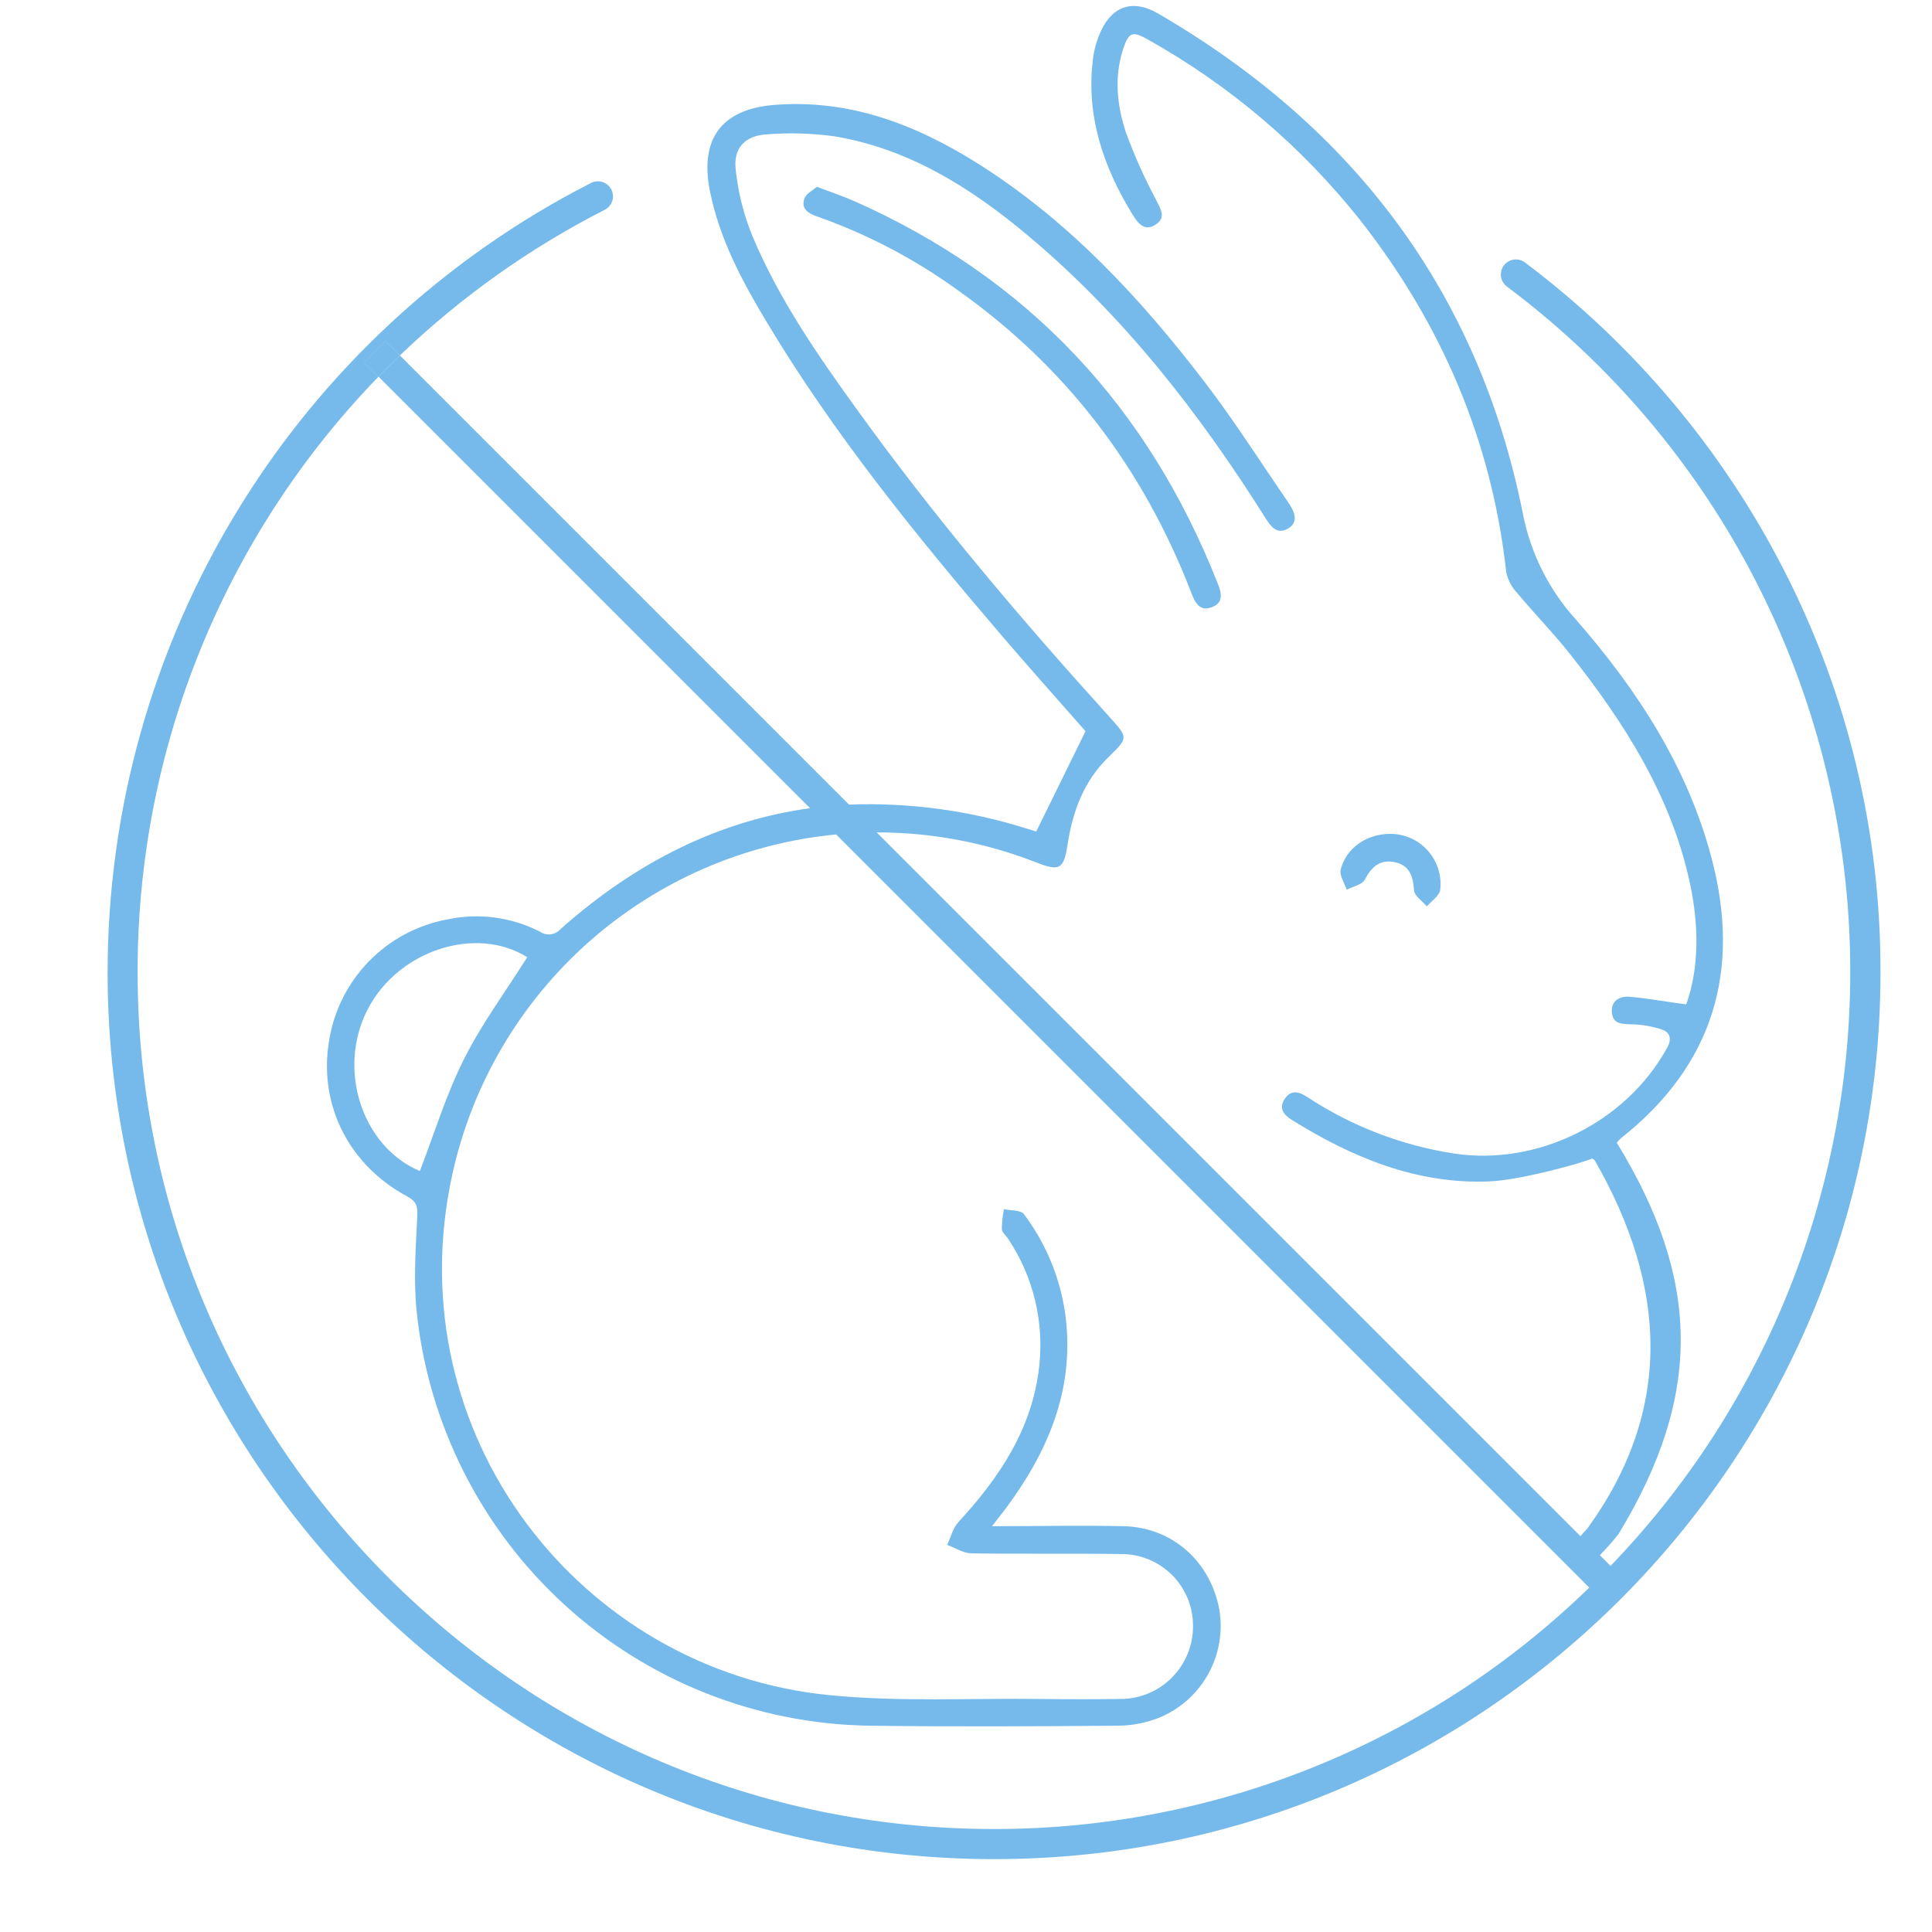 <svg width="60" height="60" viewBox="0 0 60 60" fill="none" xmlns="http://www.w3.org/2000/svg">
<path d="M40.014 15.612C39.158 14.366 38.346 13.088 37.43 11.888C35.404 9.238 33.16 6.824 30.31 5.043C28.402 3.851 26.36 3.078 24.06 3.257C22.41 3.385 21.723 4.312 22.047 5.931C22.34 7.404 23.033 8.705 23.794 9.974C25.885 13.468 28.441 16.618 31.079 19.703C31.979 20.757 32.904 21.788 33.712 22.708L32.181 25.825C32.125 25.808 31.991 25.764 31.856 25.724C30.08 25.166 28.221 24.917 26.36 24.988C25.954 25.007 25.551 25.044 25.151 25.1C22.387 25.48 19.801 26.727 17.412 28.85C17.333 28.942 17.223 29.001 17.103 29.016C16.983 29.031 16.861 29.001 16.762 28.931C15.882 28.481 14.873 28.347 13.905 28.551C12.962 28.723 12.096 29.188 11.432 29.881C10.768 30.573 10.34 31.457 10.207 32.408C9.914 34.354 10.851 36.19 12.649 37.158C12.903 37.297 12.973 37.424 12.961 37.73C12.913 38.722 12.839 39.729 12.938 40.714C13.298 44.21 14.929 47.453 17.52 49.827C20.112 52.2 23.485 53.541 27 53.593C29.58 53.627 32.161 53.614 34.742 53.593C35.186 53.587 35.624 53.498 36.035 53.33C36.671 53.059 37.198 52.582 37.53 51.975C37.862 51.369 37.981 50.669 37.867 49.987C37.595 48.497 36.406 47.433 34.906 47.398C33.59 47.367 32.275 47.398 30.808 47.398C31.008 47.14 31.12 46.993 31.24 46.84C32.541 45.087 33.359 43.181 33.099 40.939C32.958 39.767 32.51 38.653 31.801 37.709C31.703 37.575 31.39 37.597 31.178 37.554C31.137 37.755 31.116 37.961 31.114 38.166C31.114 38.274 31.246 38.37 31.313 38.478C32.09 39.645 32.43 41.048 32.273 42.441C32.058 44.375 31.037 45.888 29.763 47.272C29.593 47.458 29.527 47.74 29.415 47.977C29.663 48.069 29.912 48.235 30.163 48.24C31.711 48.266 33.26 48.24 34.809 48.262C35.103 48.259 35.395 48.315 35.668 48.427C35.941 48.538 36.188 48.703 36.397 48.91C36.605 49.118 36.77 49.366 36.883 49.638C36.995 49.91 37.052 50.202 37.05 50.497C37.052 50.795 36.994 51.092 36.88 51.368C36.767 51.645 36.599 51.895 36.387 52.106C36.175 52.317 35.924 52.484 35.647 52.597C35.37 52.709 35.073 52.766 34.775 52.763C33.956 52.775 33.137 52.773 32.319 52.763C30.137 52.736 27.927 52.859 25.756 52.644C18.032 51.884 12.278 44.54 14.047 36.472C14.66 33.679 16.144 31.152 18.284 29.255C20.425 27.358 23.111 26.188 25.959 25.915C26.375 25.875 26.795 25.853 27.218 25.851C28.919 25.847 30.606 26.165 32.189 26.786C32.914 27.069 33.035 26.995 33.155 26.224C33.311 25.2 33.66 24.26 34.419 23.518C35.043 22.911 35.043 22.917 34.453 22.262C31.704 19.226 29.058 16.105 26.661 12.784C25.399 11.038 24.168 9.268 23.34 7.265C23.085 6.624 22.919 5.951 22.848 5.264C22.771 4.602 23.133 4.212 23.809 4.173C24.517 4.116 25.229 4.137 25.932 4.236C28.229 4.624 30.14 5.825 31.892 7.289C34.874 9.782 37.229 12.801 39.289 16.071C39.464 16.346 39.654 16.619 40.002 16.413C40.349 16.208 40.195 15.876 40.014 15.612ZM14.417 32.878C13.863 33.969 13.5 35.174 13.039 36.368C11.244 35.613 10.45 33.199 11.426 31.332C12.386 29.495 14.795 28.738 16.374 29.727C15.713 30.779 14.97 31.778 14.417 32.878Z" fill="#75BAEB"/>
<path d="M25.37 5.801C25.822 5.974 26.175 6.09 26.515 6.24C31.926 8.632 35.652 12.63 37.815 18.114C37.929 18.401 38.01 18.701 37.66 18.846C37.243 19.024 37.105 18.69 36.985 18.379C35.495 14.529 33.098 11.378 29.719 8.994C28.392 8.036 26.935 7.274 25.392 6.729C25.11 6.633 24.871 6.492 24.98 6.168C25.036 6.008 25.254 5.905 25.37 5.801Z" fill="#75BAEB"/>
<path d="M43.153 25.897C43.375 25.893 43.595 25.937 43.799 26.025C44.003 26.113 44.185 26.244 44.334 26.409C44.483 26.574 44.595 26.768 44.663 26.98C44.731 27.192 44.752 27.415 44.727 27.636C44.702 27.823 44.456 27.98 44.312 28.15C44.172 27.982 43.924 27.82 43.913 27.644C43.885 27.199 43.767 26.864 43.304 26.774C42.841 26.684 42.593 26.93 42.384 27.319C42.302 27.475 42.017 27.531 41.822 27.631C41.755 27.421 41.593 27.187 41.636 27.008C41.8 26.339 42.442 25.901 43.153 25.897Z" fill="#75BAEB"/>
<path d="M58.4 30.207C58.4 45.386 46.051 57.737 30.872 57.737C15.692 57.737 3.342 45.386 3.342 30.207C3.341 25.135 4.741 20.161 7.388 15.834C10.035 11.508 13.826 7.996 18.343 5.688C18.398 5.658 18.459 5.639 18.521 5.633C18.583 5.627 18.646 5.633 18.706 5.651C18.765 5.67 18.821 5.7 18.869 5.74C18.917 5.78 18.956 5.83 18.985 5.885C19.013 5.941 19.03 6.002 19.035 6.064C19.039 6.127 19.031 6.189 19.011 6.249C18.991 6.308 18.959 6.362 18.918 6.409C18.876 6.456 18.825 6.494 18.769 6.521C16.442 7.709 14.302 9.231 12.417 11.04L11.974 10.597L11.313 11.258L11.754 11.699C6.943 16.657 4.259 23.299 4.274 30.207C4.274 44.872 16.204 56.802 30.869 56.802C37.773 56.807 44.406 54.117 49.356 49.304L48.917 48.865L48.605 48.553L25.945 25.893C26.361 25.853 26.782 25.831 27.205 25.83L49.081 47.706C49.143 47.634 49.213 47.557 49.292 47.476C51.976 43.781 51.77 39.941 49.525 36.034C49.499 36.011 49.47 35.992 49.439 35.977C49.439 36.022 47.323 36.647 46.246 36.69C44.006 36.781 42.001 35.953 40.127 34.784C39.876 34.629 39.699 34.431 39.897 34.13C40.094 33.829 40.342 33.904 40.593 34.066C41.966 34.97 43.517 35.569 45.141 35.822C47.746 36.221 50.492 34.865 51.769 32.55C51.925 32.278 51.87 32.07 51.635 31.982C51.322 31.874 50.995 31.817 50.664 31.811C50.376 31.8 50.098 31.811 50.059 31.453C50.02 31.094 50.288 30.929 50.602 30.955C51.169 31.002 51.73 31.111 52.367 31.192C52.776 30.047 52.763 28.727 52.478 27.407C51.894 24.714 50.452 22.456 48.777 20.335C48.248 19.664 47.648 19.053 47.101 18.397C46.937 18.219 46.825 17.999 46.777 17.762C46.324 13.674 44.761 10.047 42.233 6.826C40.423 4.547 38.185 2.645 35.645 1.226C35.178 0.958 35.053 0.996 34.882 1.516C34.593 2.398 34.691 3.291 34.975 4.139C35.239 4.853 35.551 5.548 35.91 6.22C36.044 6.491 36.222 6.754 35.899 6.968C35.556 7.2 35.349 6.951 35.178 6.672C34.271 5.194 33.728 3.622 33.939 1.862C33.975 1.545 34.063 1.235 34.199 0.946C34.568 0.167 35.207 -0.02 35.958 0.416C42.008 3.929 45.907 9.042 47.291 15.934C47.527 17.169 48.1 18.316 48.947 19.247C50.843 21.418 52.409 23.818 53.154 26.649C54.077 30.139 53.215 33.08 50.335 35.352C50.29 35.394 50.249 35.439 50.21 35.487C52.81 39.733 52.889 43.323 50.263 47.643C50.082 47.872 49.889 48.091 49.685 48.299L50.017 48.631C52.634 45.917 54.644 42.677 55.912 39.127C57.181 35.576 57.679 31.796 57.375 28.038C57.07 24.28 55.969 20.63 54.146 17.33C52.322 14.03 49.817 11.156 46.797 8.899C46.748 8.862 46.707 8.816 46.676 8.763C46.644 8.71 46.624 8.652 46.615 8.591C46.606 8.53 46.61 8.468 46.625 8.409C46.64 8.349 46.667 8.293 46.704 8.244C46.741 8.195 46.787 8.154 46.84 8.122C46.892 8.091 46.951 8.071 47.012 8.062C47.073 8.053 47.135 8.057 47.194 8.072C47.253 8.087 47.309 8.114 47.358 8.151C50.725 10.679 53.473 13.941 55.394 17.688C57.382 21.561 58.413 25.854 58.4 30.207Z" fill="#75BAEB"/>
<path d="M27.218 25.836C26.795 25.836 26.374 25.859 25.958 25.9L11.758 11.699C11.974 11.476 12.196 11.255 12.42 11.04L26.365 24.985L27.218 25.836Z" fill="#75BAEB"/>
<path d="M12.414 11.04C12.19 11.255 11.968 11.476 11.752 11.699L11.31 11.258L11.971 10.597L12.414 11.04Z" fill="#75BAEB"/>
<path d="M12.414 11.04C12.19 11.255 11.968 11.476 11.752 11.699L11.31 11.258L11.971 10.597L12.414 11.04Z" fill="#75BAEB"/>
</svg>
